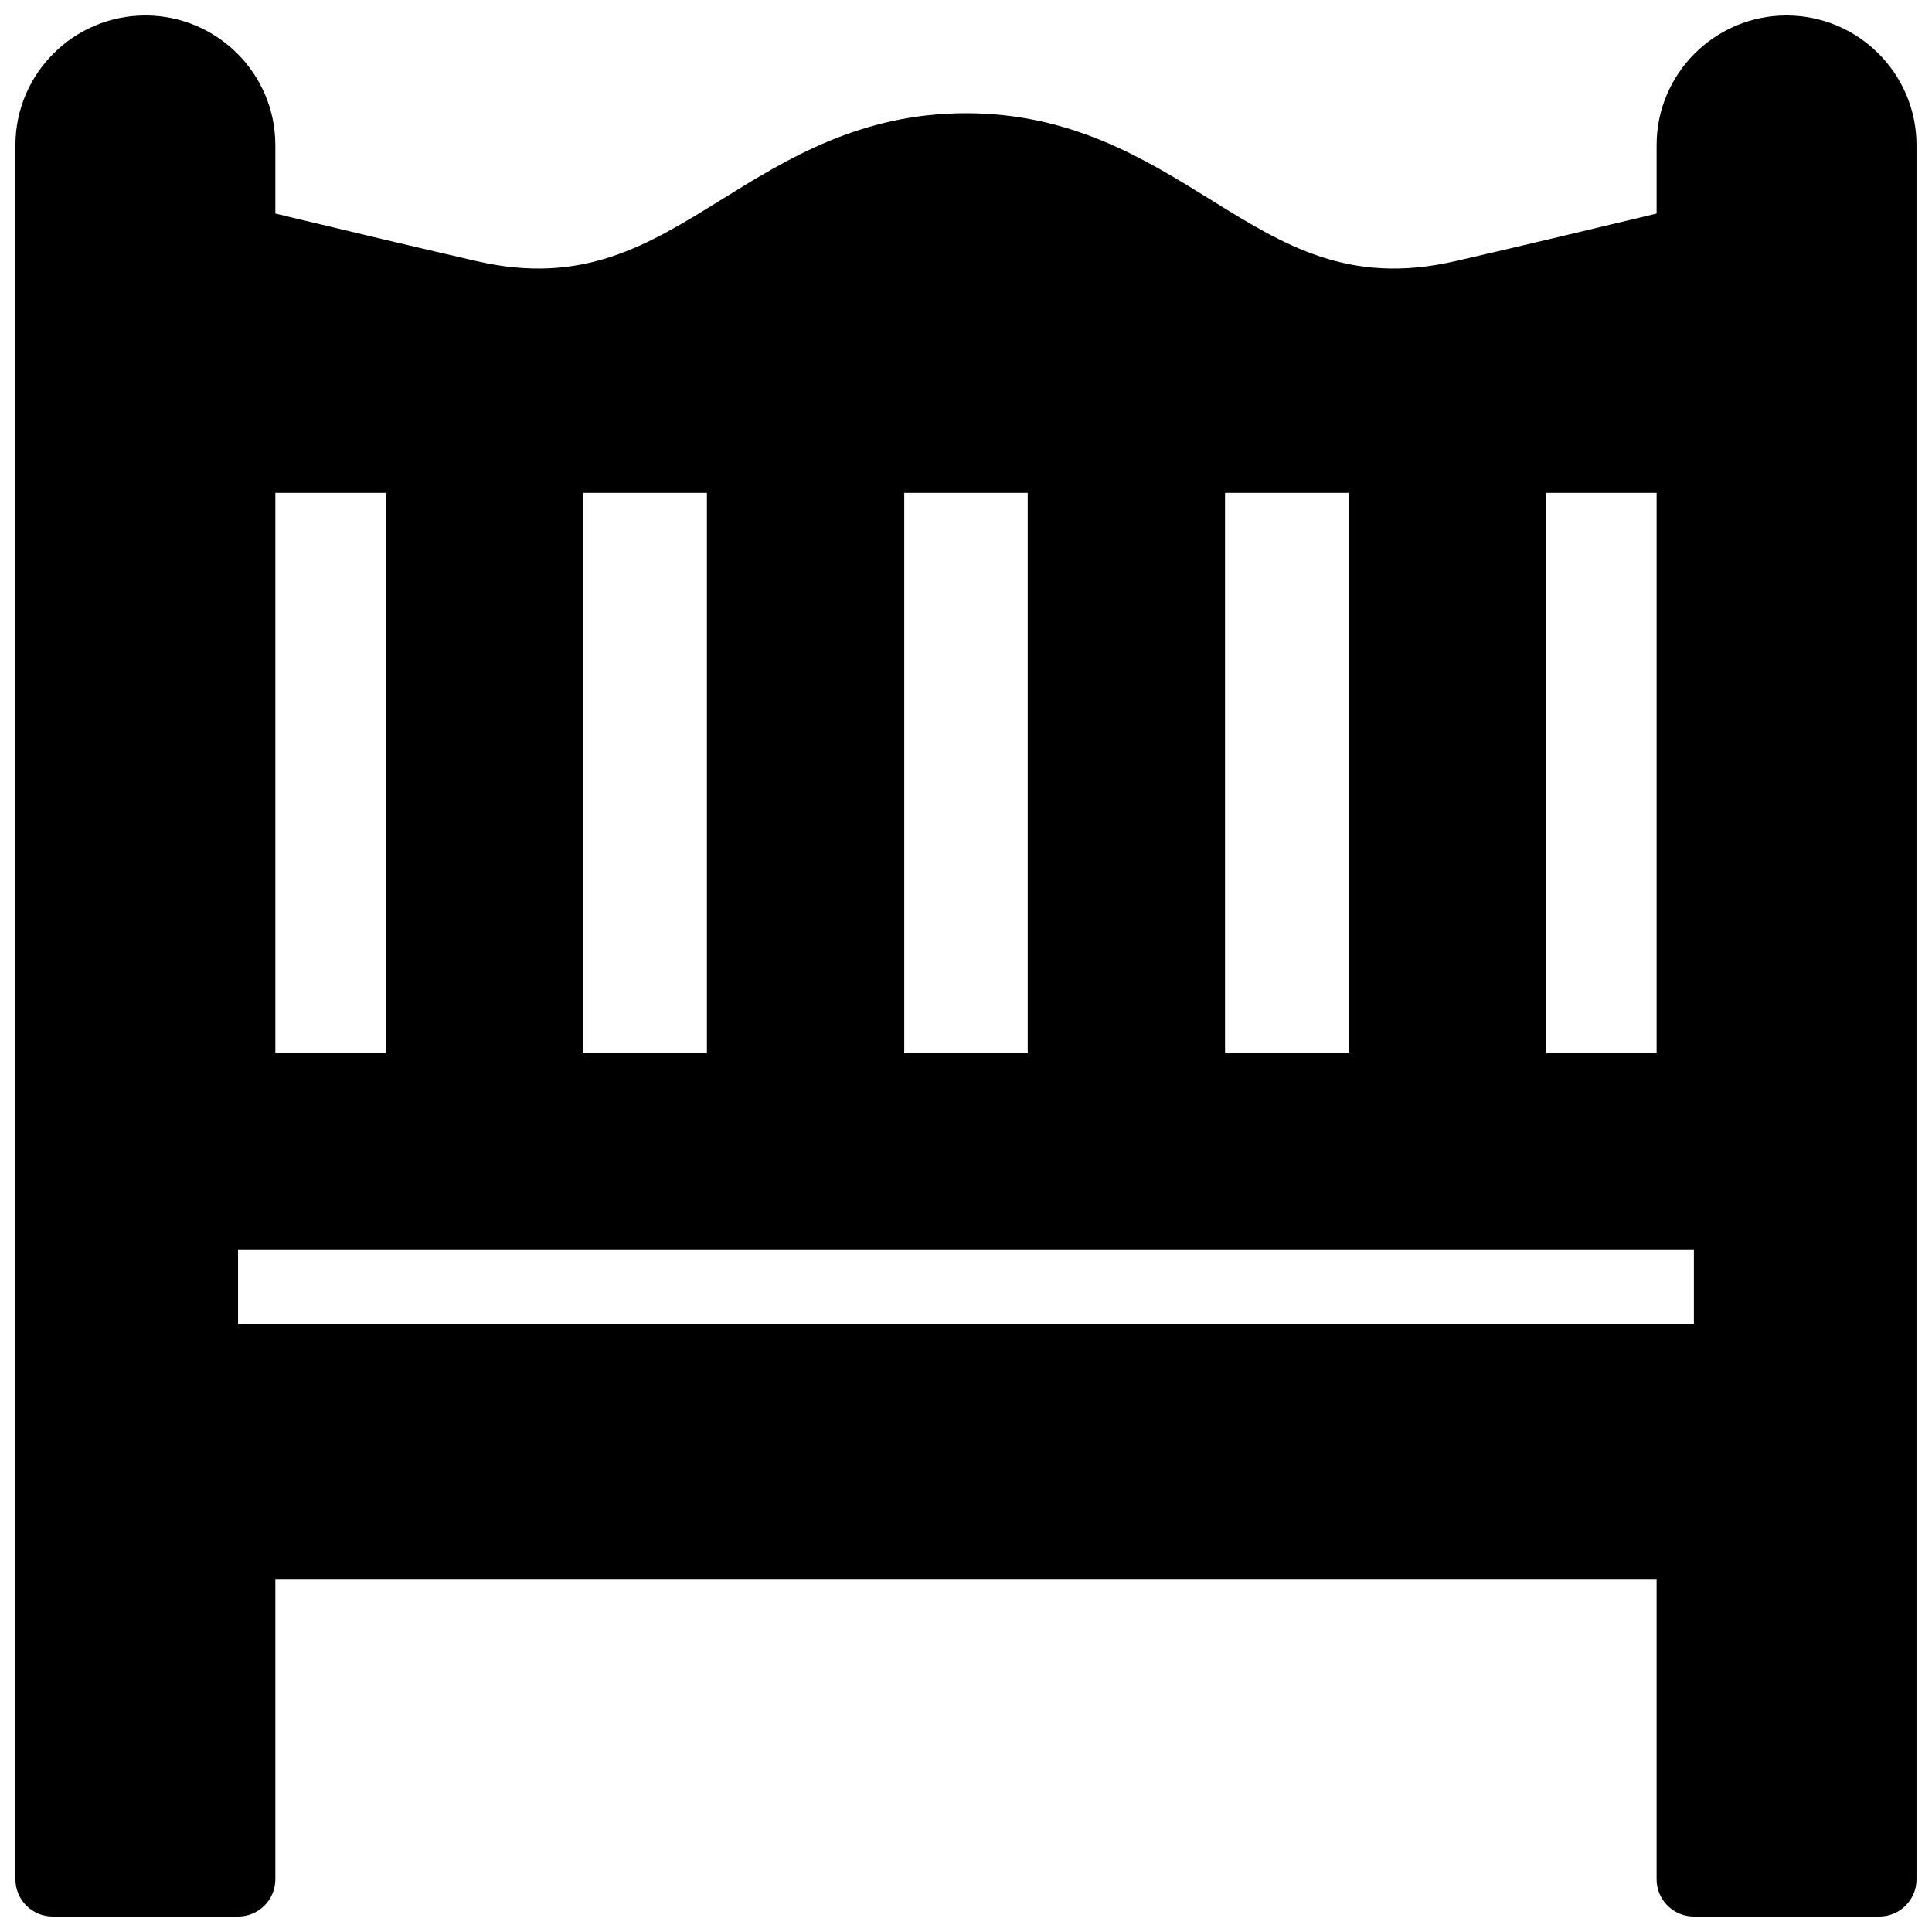 <?xml version="1.0" encoding="UTF-8"?>
<!-- Uploaded to: ICON Repo, www.svgrepo.com, Generator: ICON Repo Mixer Tools -->
<svg width="800px" height="800px" version="1.1" viewBox="144 144 512 512" xmlns="http://www.w3.org/2000/svg">
 <defs>
  <clipPath id="a">
   <path d="m148.09 148.09h503.81v503.81h-503.81z"/>
  </clipPath>
 </defs>
 <g clip-path="url(#a)">
  <path d="m207.09 494.82h385.81v-19.711h-385.81zm9.879-71.684h29.352v-148.52h-29.352zm81.648 0h32.723v-148.52h-32.723zm85.016 0h32.723v-148.52h-32.723zm85.016 0h32.723v-148.52h-32.723zm85.02 0h29.352v-148.52h-29.352zm63.793-275.04c-18.992 0-34.441 15.41-34.441 34.355v18.145c-12.582 3.019-37.965 9.09-53.422 12.625-28.109 6.438-45.195-4.16-64.977-16.434-17.219-10.68-36.734-22.785-64.625-22.785-27.895 0-47.41 12.105-64.629 22.785-19.785 12.273-36.875 22.871-64.977 16.434-15.457-3.535-40.84-9.605-53.422-12.625v-18.145c0-18.945-15.449-34.355-34.441-34.355-18.988 0-34.438 15.41-34.438 34.355v459.6c0 5.445 4.422 9.855 9.879 9.855h49.121c5.453 0 9.879-4.41 9.879-9.855v-79.59h366.05v79.59c0 5.445 4.422 9.855 9.879 9.855h49.121c5.457 0 9.879-4.41 9.879-9.855v-459.6c0-18.945-15.449-34.355-34.438-34.355z" fill-rule="evenodd"/>
 </g>
</svg>